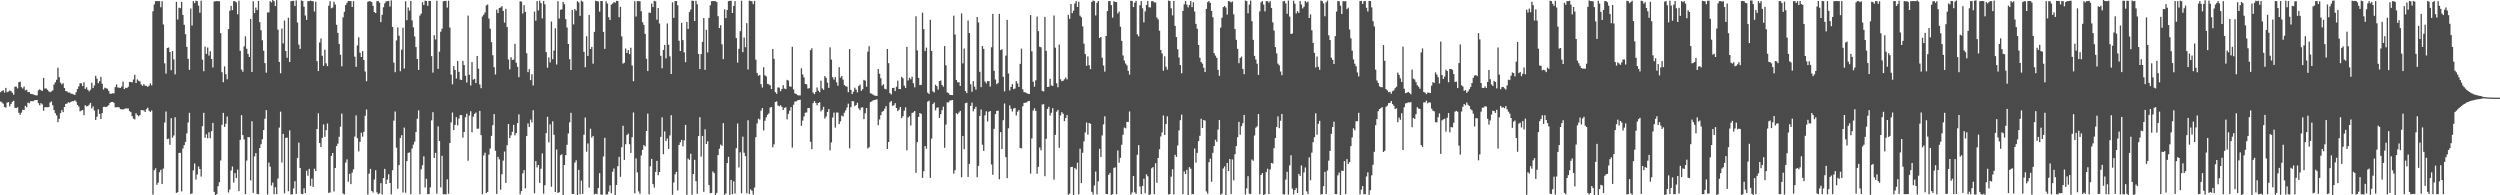 <?xml version="1.0" encoding="UTF-8"?>
<svg xmlns="http://www.w3.org/2000/svg" width="1920" height="150">
  <path d="M0 70.885h1v7.092H0zM1 69.837h1v8.831H1zM2 69.303h1v10.379H2zM3 71.121h1v11.053H3zM4 67.489h1v15.172H4zM5 70.815h1v8.045H5zM6 70.293h1v8.090H6zM7 69.499h1v12.233H7zM8 69.983h1v9.845H8zM9 71.220h1v6.971H9zM10 72.768h1v4.609H10zM11 66.551h1v16.243H11zM12 66.508h1v16.464H12zM13 67.908h1v14.457H13zM14 63.139h1v23.534H14zM15 62.688h1v25.547H15zM16 66.967h1v19.510H16zM17 67.964h1v16.302H17zM18 66.453h1v18.063H18zM19 69.367h1v11.931H19zM20 68.889h1v13.512H20zM21 70.803h1v7.992H21zM22 70.673h1v8.624H22zM23 72.019h1v5.763H23zM24 72.243h1v5.452H24zM25 72.425h1v5.333H25zM26 72.952h1v4.051H26zM27 73.221h1v3.641H27zM28 73.263h1v3.483H28zM29 69.354h1v9.851H29zM30 68.598h1v12.222H30zM31 69.301h1v9.921H31zM32 69.824h1v10.358H32zM33 59.816h1v25.236H33zM34 68.050h1v14.261H34zM35 67.906h1v14.370H35zM36 68.931h1v13.455H36zM37 70.133h1v12.040H37zM38 70.792h1v7.900H38zM39 70.258h1v7.659H39zM40 69.368h1v11.478H40zM41 64.932h1v19.620H41zM42 63.236h1v23.681H42zM43 61.267h1v27.369H43zM44 51.971h1v41.867H44zM45 59.299h1v32.005H45zM46 63.453h1v23.410H46zM47 64.804h1v19.717H47zM48 63.908h1v22.220H48zM49 67.636h1v14.536H49zM50 69.944h1v9.909H50zM51 70.181h1v9.282H51zM52 71.062h1v7.476H52zM53 71.023h1v7.877H53zM54 71.877h1v6.394H54zM55 72.045h1v5.698H55zM56 72.562h1v5.160H56zM57 72.924h1v4.083H57zM58 70.809h1v7.238H58zM59 68.364h1v12.217H59zM60 66.346h1v15.475H60zM61 63.891h1v21.609H61zM62 64.067h1v20.893H62zM63 66.149h1v18.342H63zM64 63.239h1v25.198H64zM65 68.232h1v12.623H65zM66 67.071h1v14.579H66zM67 68.943h1v12.576H67zM68 70.215h1v10.221H68zM69 68.919h1v10.071H69zM70 63.558h1v19.671H70zM71 67.650h1v14.001H71zM72 65.629h1v19.271H72zM73 58.151h1v33.943H73zM74 60.427h1v29.242H74zM75 63.875h1v20.131H75zM76 62.288h1v25.168H76zM77 59.008h1v32.386H77zM78 64.307h1v22.556H78zM79 68.744h1v13.371H79zM80 67.330h1v14.712H80zM81 67.778h1v14.377H81zM82 68.172h1v13.485H82zM83 69.799h1v10.972H83zM84 71.996h1v7.059H84zM85 71.967h1v6.371H85zM86 71.631h1v6.644H86zM87 71.753h1v7.195H87zM88 66.917h1v15.537H88zM89 64.829h1v17.552H89zM90 67.137h1v15.093H90zM91 67.368h1v15.118H91zM92 67.526h1v16.283H92zM93 66.381h1v17.539H93zM94 62.722h1v21.451H94zM95 68.384h1v15.219H95zM96 67.365h1v15.866H96zM97 67.617h1v15.752H97zM98 66.601h1v16.722H98zM99 62.890h1v22.438H99zM100 62.989h1v23.121H100zM101 63.287h1v25.862H101zM102 61.061h1v30.052H102zM103 57.436h1v34.303H103zM104 63.751h1v23.251H104zM105 60.985h1v27.420H105zM106 62.011h1v27.302H106zM107 62.589h1v25.774H107zM108 64.875h1v19.609H108zM109 65.914h1v18.727H109zM110 64.567h1v20.286H110zM111 65.777h1v20.248H111zM112 65.949h1v17.855H112zM113 66.718h1v15.989H113zM114 65.776h1v19.296H114zM115 64.029h1v21.952H115zM116 65.569h1v19.258H116zM117 8.663h1v140.863H117zM118 3.374h1v127.347H118zM119 0.864h1v128.392H119zM120 0.859h1v141.064H120zM121 0.853h1v139.416H121zM122 0.823h1v131.418H122zM123 5.577h1v124.816H123zM124 0.921h1v140.463H124zM125 18.795h1v110.629H125zM126 48.644h1v45.487H126zM127 56.544h1v29.137H127zM128 36.826h1v70.041H128zM129 36.515h1v69.991H129zM130 39.961h1v71.257H130zM131 53.908h1v36.854H131zM132 39.222h1v66.558H132zM133 45.612h1v58.435H133zM134 57.099h1v32.980H134zM135 1.425h1v146.757H135zM136 15.018h1v132.576H136zM137 5.926h1v111.532H137zM138 6.310h1v111.059H138zM139 1.428h1v145.573H139zM140 11.477h1v102.583H140zM141 19.068h1v92.377H141zM142 26.242h1v82.717H142zM143 35.995h1v66.468H143zM144 45.205h1v48.843H144zM145 53.639h1v32.974H145zM146 6.539h1v142.446H146zM147 19.602h1v128.927H147zM148 0.856h1v130.003H148zM149 2.386h1v123.183H149zM150 0.584h1v137.289H150zM151 0.912h1v133.065H151zM152 4.332h1v123.504H152zM153 9.789h1v119.995H153zM154 0.524h1v135.093H154zM155 45.846h1v51.076H155zM156 54.739h1v31.904H156zM157 35.845h1v69.966H157zM158 41.361h1v61.794H158zM159 36.525h1v69.737H159zM160 42.709h1v58.866H160zM161 39.355h1v66.839H161zM162 45.309h1v55.437H162zM163 51.833h1v42.515H163zM164 1.100h1v146.266H164zM165 0.950h1v148.918H165zM166 0.765h1v148.302H166zM167 0.900h1v142.087H167zM168 0.965h1v138.910H168zM169 25.520h1v97.706H169zM170 55.440h1v40.402H170zM171 63.141h1v23.550H171zM172 51.005h1v46.467H172zM173 56.982h1v38.025H173zM174 60.869h1v28.555H174zM175 22.331h1v125.543H175zM176 8.267h1v137.291H176zM177 4.497h1v126.461H177zM178 7.757h1v120.155H178zM179 0.836h1v139.426H179zM180 0.961h1v132.055H180zM181 1.865h1v134.876H181zM182 10.998h1v119.247H182zM183 0.541h1v146.237H183zM184 39.086h1v68.306H184zM185 53.398h1v35.032H185zM186 55.081h1v48.722H186zM187 35.657h1v71.432H187zM188 27.915h1v121.183H188zM189 37.407h1v85.958H189zM190 41.376h1v63.947H190zM191 43.724h1v61.714H191zM192 14.562h1v123.962H192zM193 55.297h1v37.835H193zM194 0.905h1v147.194H194zM195 10.054h1v110.053H195zM196 5.809h1v111.752H196zM197 7.731h1v141.218H197zM198 0.707h1v148.432H198zM199 17.070h1v96.636H199zM200 23.231h1v87.544H200zM201 30.916h1v76.041H201zM202 38.965h1v60.903H202zM203 48.484h1v42.702H203zM204 55.805h1v28.773H204zM205 9.563h1v139.818H205zM206 9.472h1v115.394H206zM207 0.860h1v127.136H207zM208 1.818h1v140.672H208zM209 -0.088h1v140.336H209zM210 0.936h1v148.210H210zM211 4.643h1v139.168H211zM212 0.045h1v149.041H212zM213 22.783h1v114.317H213zM214 47.577h1v50.410H214zM215 56.261h1v29.482H215zM216 21.897h1v102.881H216zM217 33.340h1v69.482H217zM218 15.792h1v132.685H218zM219 39.182h1v66.725H219zM220 44.339h1v61.326H220zM221 13.638h1v133.219H221zM222 47.598h1v52.567H222zM223 0.914h1v148.482H223zM224 0.725h1v148.454H224zM225 0.615h1v144.073H225zM226 4.669h1v134.472H226zM227 0.297h1v148.574H227zM228 17.331h1v103.952H228zM229 34.276h1v75.242H229zM230 37.522h1v91.482H230zM231 0.376h1v148.470H231zM232 0.716h1v148.430H232zM233 5.161h1v139.500H233zM234 11.935h1v136.316H234zM235 15.255h1v115.845H235zM236 0.860h1v134.117H236zM237 0.862h1v128.809H237zM238 0.416h1v142.343H238zM239 0.855h1v136.303H239zM240 0.928h1v142.657H240zM241 8.807h1v120.797H241zM242 1.297h1v130.038H242zM243 46.974h1v52.081H243zM244 54.591h1v32.444H244zM245 32.638h1v77.249H245zM246 29.616h1v83.320H246zM247 42.783h1v63.083H247zM248 50.541h1v45.004H248zM249 38.230h1v66.846H249zM250 48.618h1v51.389H250zM251 50.768h1v44.082H251zM252 4.380h1v143.738H252zM253 0.904h1v146.889H253zM254 6.336h1v113.430H254zM255 5.797h1v111.701H255zM256 1.388h1v145.641H256zM257 3.461h1v125.571H257zM258 19.061h1v93.185H258zM259 25.255h1v85.089H259zM260 33.735h1v71.351H260zM261 42.025h1v55.249H261zM262 50.960h1v36.305H262zM263 13.320h1v135.369H263zM264 9.045h1v140.179H264zM265 3.896h1v120.975H265zM266 2.185h1v120.236H266zM267 0.762h1v138.830H267zM268 0.827h1v132.683H268zM269 0.875h1v140.542H269zM270 5.323h1v127.238H270zM271 0.867h1v129.246H271zM272 43.512h1v61.355H272zM273 51.377h1v37.229H273zM274 34.917h1v71.174H274zM275 28.624h1v87.636H275zM276 40.454h1v68.467H276zM277 43.780h1v58.180H277zM278 39.201h1v65.745H278zM279 46.070h1v55.193H279zM280 54.918h1v33.975H280zM281 62.339h1v21.773H281zM282 1.379h1v148.084H282zM283 0.871h1v132.502H283zM284 0.969h1v128.700H284zM285 1.576h1v145.060H285zM286 4.524h1v143.394H286zM287 9.268h1v128.616H287zM288 10.010h1v120.683H288zM289 0.992h1v146.742H289zM290 0.759h1v148.377H290zM291 2.052h1v146.445H291zM292 17.014h1v123.632H292zM293 11.387h1v138.088H293zM294 5.573h1v131.188H294zM295 2.581h1v127.089H295zM296 1.119h1v140.197H296zM297 0.859h1v137.071H297zM298 0.648h1v133.201H298zM299 5.011h1v135.530H299zM300 0.237h1v149.049H300zM301 20.701h1v110.002H301zM302 48.080h1v44.612H302zM303 55.432h1v30.221H303zM304 31.041h1v82.408H304zM305 21.081h1v123.868H305zM306 27.449h1v99.362H306zM307 54.695h1v51.163H307zM308 38.135h1v65.701H308zM309 21.235h1v126.594H309zM310 52.612h1v45.402H310zM311 0.906h1v147.137H311zM312 15.511h1v108.220H312zM313 5.740h1v111.737H313zM314 8.124h1v108.893H314zM315 0.714h1v148.422H315zM316 15.683h1v98.374H316zM317 21.013h1v90.026H317zM318 28.005h1v80.779H318zM319 36.173h1v65.147H319zM320 45.331h1v45.856H320zM321 53.717h1v31.043H321zM322 12.004h1v137.140H322zM323 10.431h1v119.618H323zM324 1.741h1v125.110H324zM325 3.854h1v116.221H325zM326 0.512h1v143.526H326zM327 0.790h1v136.520H327zM328 4.431h1v144.708H328zM329 0.642h1v148.403H329zM330 0.757h1v143.179H330zM331 43.117h1v49.318H331zM332 55.752h1v30.432H332zM333 27.044h1v94.256H333zM334 30.303h1v87.113H334zM335 0.562h1v148.249H335zM336 52.889h1v44.176H336zM337 39.682h1v68.555H337zM338 24.388h1v119.546H338zM339 22.024h1v97.643H339zM340 0.908h1v148.315H340zM341 0.703h1v148.499H341zM342 0.671h1v148.585H342zM343 5.836h1v131.874H343zM344 0.578h1v148.197H344zM345 21.161h1v88.701H345zM346 57.343h1v36.598H346zM347 64.768h1v21.670H347zM348 50.724h1v49.147H348zM349 53.724h1v42.236H349zM350 60.390h1v29.614H350zM351 46.844h1v49.453H351zM352 55.200h1v35.910H352zM353 61.126h1v27.249H353zM354 61.443h1v26.980H354zM355 46.757h1v58.960H355zM356 49.977h1v51.400H356zM357 58.178h1v31.941H357zM358 63.378h1v23.894H358zM359 11.972h1v111.446H359zM360 57.453h1v31.278H360zM361 65.692h1v19.758H361zM362 47.671h1v53.963H362zM363 61.201h1v28.345H363zM364 60.586h1v26.878H364zM365 63.784h1v22.657H365zM366 42.934h1v55.993H366zM367 52.714h1v46.118H367zM368 64.871h1v20.327H368zM369 67.725h1v36.075H369zM370 12.712h1v136.422H370zM371 11.310h1v108.078H371zM372 9.498h1v107.743H372zM373 4.071h1v144.133H373zM374 3.493h1v143.895H374zM375 14.232h1v104.520H375zM376 22.005h1v92.025H376zM377 32.404h1v71.920H377zM378 42.422h1v53.713H378zM379 51.631h1v35.970H379zM380 57.170h1v58.588H380zM381 7.363h1v141.566H381zM382 10.060h1v110.405H382zM383 6.094h1v116.340H383zM384 5.760h1v139.893H384zM385 4.698h1v129.071H385zM386 8.414h1v114.922H386zM387 17.337h1v99.067H387zM388 6.737h1v133.724H388zM389 20.797h1v90.704H389zM390 45.693h1v49.593H390zM391 53.266h1v52.777H391zM392 43.989h1v59.932H392zM393 46.051h1v55.132H393zM394 45.798h1v50.082H394zM395 33.639h1v70.313H395zM396 48.170h1v54.042H396zM397 51.361h1v43.225H397zM398 59.283h1v28.556H398zM399 0.957h1v148.311H399zM400 1.218h1v145.533H400zM401 10.418h1v122.727H401zM402 3.934h1v126.747H402zM403 9.124h1v135.497H403zM404 40.901h1v63.618H404zM405 55.387h1v39.395H405zM406 53.071h1v44.431H406zM407 61.535h1v30.308H407zM408 56.988h1v37.081H408zM409 65.625h1v19.029H409zM410 8.857h1v139.627H410zM411 15.891h1v107.858H411zM412 0.881h1v127.665H412zM413 7.994h1v118.712H413zM414 0.492h1v139.930H414zM415 2.422h1v127.148H415zM416 14.125h1v103.704H416zM417 0.751h1v147.993H417zM418 3.326h1v138.947H418zM419 40.031h1v62.212H419zM420 52.017h1v37.675H420zM421 44.047h1v65.273H421zM422 47.901h1v47.567H422zM423 16.513h1v126.880H423zM424 45.467h1v47.718H424zM425 38.821h1v64.686H425zM426 21.725h1v125.799H426zM427 49.554h1v65.301H427zM428 0.905h1v147.255H428zM429 14.183h1v133.417H429zM430 7.518h1v111.672H430zM431 7.172h1v111.333H431zM432 1.436h1v148.866H432zM433 3.241h1v123.499H433zM434 14.675h1v104.446H434zM435 21.069h1v90.124H435zM436 33.785h1v68.709H436zM437 45.453h1v48.493H437zM438 53.753h1v32.871H438zM439 7.639h1v141.361H439zM440 18.761h1v130.166H440zM441 6.925h1v118.012H441zM442 8.190h1v114.957H442zM443 0.943h1v149.340H443zM444 1.894h1v128.577H444zM445 12.171h1v136.969H445zM446 0.468h1v138.258H446zM447 1.249h1v147.616H447zM448 39.792h1v63.631H448zM449 51.639h1v38.606H449zM450 27.836h1v88.623H450zM451 42.955h1v67.211H451zM452 11.473h1v132.631H452zM453 37.650h1v61.217H453zM454 36.017h1v69.718H454zM455 48.900h1v55.500H455zM456 24.449h1v124.827H456zM457 0.584h1v148.103H457zM458 0.866h1v148.320H458zM459 1.189h1v143.286H459zM460 8.925h1v124.041H460zM461 0.771h1v148.668H461zM462 0.890h1v148.608H462zM463 24.477h1v95.695H463zM464 37.548h1v68.275H464zM465 1.009h1v148.419H465zM466 2.731h1v146.554H466zM467 13.264h1v133.922H467zM468 15.417h1v126.987H468zM469 3.536h1v144.832H469zM470 2.737h1v129.147H470zM471 1.596h1v127.763H471zM472 2.123h1v148.961H472zM473 0.628h1v141.425H473zM474 0.842h1v126.794H474zM475 13.231h1v107.267H475zM476 5.212h1v130.570H476zM477 27.953h1v85.165H477zM478 48.858h1v47.728H478zM479 48.194h1v74.636H479zM480 37.210h1v73.565H480zM481 40.698h1v63.019H481zM482 38.444h1v64.170H482zM483 41.581h1v69.142H483zM484 36.644h1v80.833H484zM485 50.299h1v55.035H485zM486 62.365h1v24.019H486zM487 0.906h1v147.506H487zM488 12.707h1v108.944H488zM489 0.815h1v131.596H489zM490 0.900h1v146.102H490zM491 0.966h1v147.904H491zM492 8.664h1v110.716H492zM493 17.025h1v98.144H493zM494 19.122h1v92.329H494zM495 25.991h1v86.461H495zM496 45.130h1v55.462H496zM497 54.569h1v32.686H497zM498 9.611h1v139.656H498zM499 9.932h1v117.755H499zM500 2.750h1v119.280H500zM501 5.435h1v135.998H501zM502 0.604h1v143.455H502zM503 0.966h1v131.041H503zM504 15.106h1v108.450H504zM505 6.150h1v128.470H505zM506 18.008h1v114.084H506zM507 42.852h1v62.243H507zM508 52.422h1v37.747H508zM509 38.346h1v80.097H509zM510 34.515h1v66.379H510zM511 44.866h1v63.480H511zM512 18.037h1v88.294H512zM513 34.321h1v80.065H513zM514 43.279h1v60.689H514zM515 56.851h1v31.604H515zM516 1.740h1v147.836H516zM517 13.659h1v126.508H517zM518 0.869h1v133.031H518zM519 0.755h1v131.254H519zM520 4.068h1v142.199H520zM521 31.270h1v80.087H521zM522 39.145h1v70.105H522zM523 17.493h1v89.900H523zM524 30.817h1v81.555H524zM525 40.230h1v67.590H525zM526 47.771h1v48.189H526zM527 16.844h1v132.810H527zM528 22.234h1v99.516H528zM529 9.328h1v113.466H529zM530 7.337h1v110.731H530zM531 0.455h1v149.103H531zM532 0.717h1v132.903H532zM533 16.067h1v106.708H533zM534 0.613h1v138.537H534zM535 3.262h1v145.544H535zM536 41.398h1v63.127H536zM537 53.025h1v36.971H537zM538 41.572h1v78.689H538zM539 32.138h1v72.234H539zM540 13.838h1v133.451H540zM541 53.652h1v45.658H541zM542 22.898h1v87.670H542zM543 40.309h1v68.165H543zM544 13.687h1v128.412H544zM545 4.033h1v144.399H545zM546 0.905h1v147.285H546zM547 0.876h1v130.802H547zM548 0.787h1v132.193H548zM549 0.912h1v149.463H549zM550 1.586h1v146.525H550zM551 12.435h1v106.637H551zM552 21.534h1v92.712H552zM553 19.365h1v91.687H553zM554 33.972h1v77.990H554zM555 45.438h1v49.150H555zM556 7.111h1v142.528H556zM557 13.908h1v134.687H557zM558 7.612h1v117.630H558zM559 0.872h1v119.614H559zM560 0.663h1v149.673H560zM561 0.562h1v137.677H561zM562 9.959h1v139.198H562zM563 4.578h1v134.743H563zM564 0.812h1v147.834H564zM565 29.289h1v84.531H565zM566 48.082h1v46.781H566zM567 37.470h1v91.162H567zM568 23.945h1v92.985H568zM569 0.582h1v147.872H569zM570 40.044h1v64.930H570zM571 28.787h1v88.535H571zM572 36.228h1v83.660H572zM573 17.814h1v130.590H573zM574 53.353h1v39.031H574zM575 0.492h1v148.495H575zM576 0.669h1v144.768H576zM577 1.020h1v145.535H577zM578 3.245h1v146.221H578zM579 0.669h1v143.372H579zM580 45.827h1v59.540H580zM581 56.102h1v38.713H581zM582 58.170h1v32.964H582zM583 57.577h1v34.226H583zM584 64.643h1v20.333H584zM585 67.205h1v15.805H585zM586 51.635h1v48.517H586zM587 57.800h1v34.898H587zM588 58.667h1v31.467H588zM589 64.395h1v23.766H589zM590 64.764h1v22.327H590zM591 65.531h1v17.044H591zM592 68.383h1v13.795H592zM593 37.570h1v75.537H593zM594 45.176h1v65.652H594zM595 70.805h1v7.488H595zM596 71.998h1v5.863H596zM597 67.113h1v13.937H597zM598 67.275h1v14.393H598zM599 70.030h1v10.755H599zM600 68.278h1v13.799H600zM601 65.379h1v19.081H601zM602 67.998h1v14.849H602zM603 68.388h1v14.002H603zM604 61.341h1v30.330H604zM605 61.894h1v25.567H605zM606 66.353h1v18.648H606zM607 66.621h1v15.635H607zM608 35.961h1v77.406H608zM609 68.695h1v11.765H609zM610 71.735h1v6.288H610zM611 72.124h1v5.770H611zM612 73.062h1v4.033H612zM613 73.318h1v3.423H613zM614 73.278h1v3.301H614zM615 52.444h1v44.245H615zM616 57.213h1v35.413H616zM617 59.424h1v30.000H617zM618 64.474h1v22.094H618zM619 64.752h1v21.639H619zM620 67.992h1v15.124H620zM621 67.748h1v15.151H621zM622 38.560h1v70.289H622zM623 37.074h1v77.461H623zM624 71.135h1v8.082H624zM625 72.306h1v5.262H625zM626 70.626h1v8.438H626zM627 67.198h1v13.678H627zM628 69.651h1v9.446H628zM629 70.828h1v7.722H629zM630 61.965h1v23.608H630zM631 67.898h1v16.404H631zM632 69.031h1v13.013H632zM633 58.407h1v32.654H633zM634 59.755h1v29.765H634zM635 63.494h1v22.508H635zM636 67.462h1v16.285H636zM637 36.327h1v79.167H637zM638 45.756h1v63.611H638zM639 59.266h1v31.072H639zM640 61.109h1v25.357H640zM641 59.198h1v38.820H641zM642 63.224h1v23.182H642zM643 65.846h1v20.571H643zM644 51.599h1v43.750H644zM645 59.601h1v33.569H645zM646 58.345h1v30.430H646zM647 61.115h1v28.331H647zM648 65.339h1v21.257H648zM649 66.210h1v18.620H649zM650 66.578h1v16.008H650zM651 70.834h1v8.779H651zM652 37.680h1v76.258H652zM653 69.040h1v13.292H653zM654 72.231h1v5.312H654zM655 70.437h1v7.457H655zM656 67.334h1v14.247H656zM657 68.822h1v11.808H657zM658 70.987h1v7.944H658zM659 66.107h1v17.143H659zM660 64.944h1v19.704H660zM661 69.784h1v12.789H661zM662 68.569h1v13.926H662zM663 61.359h1v30.186H663zM664 61.955h1v25.032H664zM665 66.554h1v16.387H665zM666 39.697h1v74.324H666zM667 35.478h1v77.632H667zM668 71.645h1v6.737H668zM669 72.006h1v5.941H669zM670 72.726h1v4.361H670zM671 73.313h1v3.551H671zM672 73.557h1v2.978H672zM673 73.641h1v2.666H673zM674 53.067h1v43.069H674zM675 56.650h1v35.089H675zM676 60.125h1v28.345H676zM677 65.723h1v20.111H677zM678 64.682h1v20.601H678zM679 68.165h1v15.358H679zM680 68.592h1v12.942H680zM681 37.638h1v76.802H681zM682 48.521h1v60.468H682zM683 71.534h1v7.053H683zM684 72.537h1v4.976H684zM685 67.600h1v13.648H685zM686 67.418h1v13.404H686zM687 69.933h1v9.269H687zM688 66.611h1v16.338H688zM689 61.898h1v23.475H689zM690 68.369h1v15.831H690zM691 68.474h1v13.727H691zM692 59.028h1v31.711H692zM693 60.089h1v29.210H693zM694 65.831h1v19.167H694zM695 67.532h1v14.903H695zM696 35.978h1v79.401H696zM697 61.784h1v28.439H697zM698 59.716h1v29.526H698zM699 60.884h1v35.534H699zM700 58.875h1v27.878H700zM701 63.934h1v22.400H701zM702 67.082h1v18.142H702zM703 12.490h1v120.260H703zM704 38.724h1v70.412H704zM705 59.908h1v29.893H705zM706 65.407h1v21.375H706zM707 65.117h1v22.355H707zM708 9.697h1v126.924H708zM709 22.365h1v109.096H709zM710 39.208h1v72.906H710zM711 36.537h1v77.644H711zM712 71.137h1v6.926H712zM713 72.146h1v5.222H713zM714 15.227h1v121.396H714zM715 39.094h1v67.367H715zM716 70.175h1v9.701H716zM717 71.021h1v7.675H717zM718 65.057h1v19.688H718zM719 66.153h1v16.620H719zM720 68.825h1v13.631H720zM721 62.284h1v28.343H721zM722 61.749h1v26.020H722zM723 65.254h1v19.377H723zM724 66.585h1v15.340H724zM725 35.378h1v78.119H725zM726 50.173h1v45.514H726zM727 70.927h1v7.643H727zM728 71.525h1v7.192H728zM729 72.810h1v4.500H729zM730 72.940h1v4.127H730zM731 73.057h1v3.768H731zM732 12.036h1v121.310H732zM733 26.542h1v104.160H733zM734 61.374h1v25.523H734zM735 63.198h1v24.501H735zM736 63.250h1v23.121H736zM737 65.994h1v19.157H737zM738 10.301h1v125.855H738zM739 48.708h1v55.669H739zM740 37.300h1v77.272H740zM741 69.882h1v9.377H741zM742 71.479h1v7.382H742zM743 15.761h1v120.136H743zM744 25.386h1v100.486H744zM745 64.710h1v16.671H745zM746 70.466h1v8.310H746zM747 62.296h1v23.214H747zM748 66.525h1v17.161H748zM749 68.879h1v13.080H749zM750 13.075h1v123.062H750zM751 17.242h1v110.168H751zM752 55.129h1v33.846H752zM753 66.956h1v17.121H753zM754 35.335h1v75.817H754zM755 37.511h1v78.397H755zM756 62.576h1v25.980H756zM757 63.984h1v21.544H757zM758 62.287h1v31.011H758zM759 62.286h1v23.594H759zM760 66.508h1v18.753H760zM761 36.281h1v90.013H761zM762 10.633h1v123.594H762zM763 54.393h1v44.505H763zM764 61.008h1v26.622H764zM765 64.647h1v20.543H765zM766 63.684h1v21.281H766zM767 10.637h1v127.045H767zM768 38.503h1v62.958H768zM769 37.813h1v76.668H769zM770 59.059h1v33.238H770zM771 70.164h1v9.275H771zM772 42.715h1v77.974H772zM773 15.238h1v121.575H773zM774 56.438h1v42.079H774zM775 69.461h1v11.462H775zM776 66.769h1v16.787H776zM777 64.625h1v21.007H777zM778 68.449h1v14.879H778zM779 67.986h1v14.926H779zM780 62.335h1v26.337H780zM781 64.045h1v21.746H781zM782 66.785h1v17.786H782zM783 49.068h1v64.559H783zM784 37.318h1v76.655H784zM785 68.622h1v13.031H785zM786 70.811h1v8.240H786zM787 70.958h1v7.898H787zM788 71.485h1v7.184H788zM789 72.024h1v5.695H789zM790 72.215h1v5.324H790zM791 11.578h1v121.765H791zM792 39.452h1v66.876H792zM793 62.784h1v22.103H793zM794 66.563h1v16.553H794zM795 61.661h1v23.532H795zM796 12.673h1v120.747H796zM797 23.908h1v104.252H797zM798 35.889h1v77.345H798zM799 36.332h1v79.104H799zM800 69.783h1v10.477H800zM801 70.251h1v9.705H801zM802 12.999h1v122.317H802zM803 39.088h1v67.521H803zM804 66.805h1v16.813H804zM805 66.639h1v15.390H805zM806 60.515h1v28.247H806zM807 65.609h1v21.024H807zM808 66.042h1v17.061H808zM809 11.920h1v126.064H809zM810 36.621h1v66.943H810zM811 63.933h1v21.835H811zM812 67.010h1v17.364H812zM813 34.212h1v79.292H813zM814 60.854h1v27.799H814zM815 62.338h1v23.771H815zM816 62.023h1v25.356H816zM817 60.866h1v32.179H817zM818 59.531h1v31.081H818zM819 61.028h1v27.321H819zM820 11.435h1v138.120H820zM821 14.498h1v134.242H821zM822 3.049h1v125.271H822zM823 10.125h1v117.968H823zM824 8.211h1v141.659H824zM825 2.662h1v126.323H825zM826 0.854h1v129.249H826zM827 5.398h1v119.599H827zM828 1.388h1v147.792H828zM829 12.037h1v102.155H829zM830 13.283h1v127.360H830zM831 20.231h1v97.074H831zM832 33.532h1v75.042H832zM833 41.507h1v60.218H833zM834 50.558h1v43.476H834zM835 43.380h1v60.065H835zM836 50.058h1v44.395H836zM837 53.100h1v41.999H837zM838 1.465h1v145.894H838zM839 0.388h1v148.982H839zM840 0.864h1v141.567H840zM841 11.884h1v119.874H841zM842 2.141h1v147.137H842zM843 0.769h1v138.480H843zM844 29.195h1v85.076H844zM845 28.435h1v92.092H845zM846 44.352h1v59.622H846zM847 50.335h1v45.182H847zM848 54.986h1v34.363H848zM849 27.637h1v121.352H849zM850 8.518h1v140.586H850zM851 0.864h1v133.429H851zM852 0.833h1v131.951H852zM853 3.926h1v145.970H853zM854 13.564h1v135.581H854zM855 0.849h1v128.122H855zM856 1.560h1v126.926H856zM857 1.608h1v147.571H857zM858 10.346h1v105.194H858zM859 8.860h1v116.100H859zM860 20.528h1v100.661H860zM861 31.363h1v79.780H861zM862 42.613h1v60.936H862zM863 46.489h1v51.492H863zM864 48.772h1v49.727H864zM865 50.249h1v43.402H865zM866 54.452h1v39.154H866zM867 57.300h1v28.323H867zM868 0.541h1v148.891H868zM869 0.809h1v146.992H869zM870 5.404h1v129.786H870zM871 2.087h1v145.644H871zM872 0.690h1v148.179H872zM873 26.377h1v92.520H873zM874 27.912h1v83.555H874zM875 4.047h1v139.192H875zM876 0.858h1v148.280H876zM877 6.364h1v136.545H877zM878 17.166h1v120.119H878zM879 8.773h1v139.642H879zM880 3.823h1v130.055H880zM881 0.875h1v134.475H881zM882 5.595h1v144.258H882zM883 5.718h1v143.402H883zM884 0.877h1v128.385H884zM885 0.866h1v127.502H885zM886 1.866h1v147.250H886zM887 1.914h1v123.490H887zM888 13.438h1v126.938H888zM889 14.922h1v106.417H889zM890 23.603h1v90.959H890zM891 38.400h1v66.382H891zM892 41.047h1v60.642H892zM893 54.299h1v34.378H893zM894 43.286h1v60.325H894zM895 51.271h1v43.999H895zM896 53.451h1v35.875H896zM897 0.393h1v148.976H897zM898 0.817h1v148.300H898zM899 6.357h1v129.320H899zM900 11.809h1v118.198H900zM901 0.778h1v148.499H901zM902 19.866h1v99.007H902zM903 28.444h1v92.099H903zM904 37.835h1v73.899H904zM905 44.150h1v55.991H905zM906 49.954h1v42.345H906zM907 56.257h1v31.732H907zM908 8.395h1v140.708H908zM909 3.339h1v128.305H909zM910 0.838h1v132.830H910zM911 3.599h1v126.790H911zM912 5.668h1v144.246H912zM913 3.806h1v124.543H913zM914 0.869h1v128.699H914zM915 5.477h1v143.666H915zM916 1.745h1v147.281H916zM917 8.835h1v105.216H917zM918 18.344h1v106.543H918zM919 22.060h1v95.356H919zM920 34.494h1v73.883H920zM921 44.355h1v59.933H921zM922 47.681h1v43.545H922zM923 48.877h1v49.415H923zM924 52.017h1v40.122H924zM925 55.341h1v37.291H925zM926 6.813h1v140.189H926zM927 1.690h1v147.044H927zM928 0.873h1v123.711H928zM929 2.189h1v119.660H929zM930 8.415h1v131.152H930zM931 13.257h1v104.080H931zM932 40.843h1v71.300H932zM933 42.702h1v64.608H933zM934 44.458h1v64.433H934zM935 53.704h1v45.802H935zM936 58.226h1v33.967H936zM937 21.222h1v128.319H937zM938 13.617h1v135.069H938zM939 5.498h1v123.898H939zM940 4.594h1v123.243H940zM941 5.797h1v144.032H941zM942 11.224h1v113.985H942zM943 0.864h1v130.496H943zM944 1.092h1v121.089H944zM945 1.864h1v147.200H945zM946 1.149h1v121.332H946zM947 11.011h1v127.470H947zM948 22.308h1v96.099H948zM949 30.566h1v81.604H949zM950 37.471h1v67.912H950zM951 48.550h1v45.050H951zM952 44.471h1v58.998H952zM953 43.439h1v53.425H953zM954 52.926h1v41.701H954zM955 56.987h1v31.294H955zM956 0.402h1v148.972H956zM957 0.864h1v143.839H957zM958 10.212h1v125.094H958zM959 3.515h1v145.228H959zM960 0.462h1v148.601H960zM961 16.305h1v106.218H961zM962 30.628h1v92.817H962zM963 42.884h1v61.206H963zM964 45.744h1v52.322H964zM965 48.958h1v48.133H965zM966 57.549h1v30.033H966zM967 8.740h1v140.367H967zM968 1.815h1v132.502H968zM969 0.837h1v132.059H969zM970 3.464h1v146.402H970zM971 8.778h1v140.351H971zM972 0.872h1v131.312H972zM973 0.861h1v128.751H973zM974 1.978h1v147.088H974zM975 0.845h1v129.341H975zM976 6.117h1v118.995H976zM977 17.157h1v108.430H977zM978 23.456h1v90.361H978zM979 36.132h1v69.788H979zM980 41.006h1v56.573H980zM981 48.911h1v40.501H981zM982 50.194h1v48.218H982zM983 54.938h1v37.791H983zM984 57.806h1v29.678H984zM985 1.003h1v148.128H985zM986 0.687h1v148.754H986zM987 2.623h1v135.319H987zM988 10.544h1v121.392H988zM989 0.429h1v149.030H989zM990 12.732h1v114.227H990zM991 26.040h1v93.183H991zM992 25.766h1v119.080H992zM993 0.575h1v148.678H993zM994 2.884h1v143.018H994zM995 10.340h1v133.982H995zM996 8.543h1v139.659H996zM997 9.878h1v123.627H997zM998 0.810h1v134.249H998zM999 3.507h1v123.558H999zM1000 6.437h1v143.399H1000zM1001 5.098h1v127.326H1001zM1002 0.840h1v127.752H1002zM1003 1.962h1v144.972H1003zM1004 1.210h1v147.852H1004zM1005 13.801h1v107.075H1005zM1006 11.030h1v127.464H1006zM1007 23.230h1v93.964H1007zM1008 32.995h1v76.212H1008zM1009 40.647h1v64.752H1009zM1010 51.818h1v35.217H1010zM1011 43.442h1v60.032H1011zM1012 51.330h1v43.762H1012zM1013 53.611h1v39.194H1013zM1014 0.401h1v148.972H1014zM1015 0.868h1v148.225H1015zM1016 2.627h1v140.362H1016zM1017 12.497h1v119.509H1017zM1018 1.749h1v147.317H1018zM1019 0.464h1v130.531H1019zM1020 27.113h1v96.294H1020zM1021 30.698h1v85.219H1021zM1022 44.289h1v58.474H1022zM1023 45.987h1v51.625H1023zM1024 49.163h1v44.272H1024zM1025 27.733h1v121.309H1025zM1026 8.873h1v140.233H1026zM1027 0.824h1v133.842H1027zM1028 0.916h1v131.642H1028zM1029 4.346h1v145.515H1029zM1030 10.745h1v120.374H1030zM1031 0.860h1v130.382H1031zM1032 1.011h1v122.741H1032zM1033 0.859h1v148.166H1033zM1034 7.066h1v115.164H1034zM1035 5.928h1v119.988H1035zM1036 22.696h1v101.762H1036zM1037 29.422h1v82.817H1037zM1038 38.915h1v66.621H1038zM1039 45.605h1v52.945H1039zM1040 48.926h1v51.181H1040zM1041 50.878h1v42.280H1041zM1042 55.648h1v37.361H1042zM1043 58.671h1v27.972H1043zM1044 0.811h1v148.496H1044zM1045 0.652h1v144.955H1045zM1046 3.005h1v139.879H1046zM1047 0.982h1v148.179H1047zM1048 0.705h1v148.421H1048zM1049 5.983h1v129.528H1049zM1050 8.830h1v123.500H1050zM1051 0.733h1v148.880H1051zM1052 0.778h1v145.291H1052zM1053 5.703h1v128.975H1053zM1054 16.256h1v110.298H1054zM1055 20.254h1v96.314H1055zM1056 53.481h1v42.691H1056zM1057 61.803h1v29.696H1057zM1058 63.669h1v21.742H1058zM1059 66.333h1v17.354H1059zM1060 66.919h1v16.186H1060zM1061 67.022h1v15.236H1061zM1062 34.596h1v82.153H1062zM1063 46.674h1v69.147H1063zM1064 68.466h1v13.619H1064zM1065 69.444h1v11.650H1065zM1066 70.799h1v8.414H1066zM1067 70.486h1v8.588H1067zM1068 71.994h1v5.590H1068zM1069 70.027h1v9.880H1069zM1070 69.354h1v11.852H1070zM1071 67.692h1v16.089H1071zM1072 66.575h1v16.625H1072zM1073 55.757h1v38.128H1073zM1074 57.505h1v32.819H1074zM1075 60.214h1v31.785H1075zM1076 62.921h1v23.999H1076zM1077 35.906h1v79.347H1077zM1078 68.123h1v14.233H1078zM1079 71.516h1v7.869H1079zM1080 71.233h1v7.974H1080zM1081 70.566h1v7.973H1081zM1082 71.315h1v7.458H1082zM1083 72.397h1v5.965H1083zM1084 53.447h1v44.288H1084zM1085 60.377h1v30.214H1085zM1086 61.097h1v30.262H1086zM1087 63.149h1v24.540H1087zM1088 65.473h1v16.912H1088zM1089 66.546h1v16.827H1089zM1090 68.157h1v15.509H1090zM1091 40.257h1v71.229H1091zM1092 37.156h1v75.682H1092zM1093 70.599h1v8.018H1093zM1094 71.186h1v7.388H1094zM1095 72.355h1v4.905H1095zM1096 71.064h1v8.287H1096zM1097 71.216h1v7.304H1097zM1098 71.460h1v7.352H1098zM1099 65.812h1v17.658H1099zM1100 63.079h1v21.985H1100zM1101 63.706h1v21.796H1101zM1102 55.571h1v38.286H1102zM1103 57.307h1v36.716H1103zM1104 59.323h1v30.707H1104zM1105 64.100h1v22.974H1105zM1106 31.949h1v86.233H1106zM1107 57.650h1v34.762H1107zM1108 60.608h1v31.082H1108zM1109 58.810h1v32.362H1109zM1110 53.437h1v47.665H1110zM1111 54.514h1v35.885H1111zM1112 63.165h1v23.695H1112zM1113 52.965h1v48.739H1113zM1114 53.015h1v44.577H1114zM1115 53.648h1v44.211H1115zM1116 56.897h1v37.367H1116zM1117 62.920h1v22.826H1117zM1118 62.708h1v22.428H1118zM1119 67.619h1v18.189H1119zM1120 48.429h1v63.423H1120zM1121 34.147h1v84.577H1121zM1122 65.480h1v20.190H1122zM1123 66.407h1v15.607H1123zM1124 69.767h1v10.090H1124zM1125 69.142h1v11.791H1125zM1126 71.244h1v7.515H1126zM1127 70.173h1v10.295H1127zM1128 68.511h1v13.005H1128zM1129 66.752h1v17.089H1129zM1130 63.781h1v20.977H1130zM1131 59.750h1v27.523H1131zM1132 58.004h1v39.143H1132zM1133 57.583h1v33.203H1133zM1134 58.467h1v32.414H1134zM1135 25.427h1v97.733H1135zM1136 30.265h1v88.289H1136zM1137 63.767h1v21.982H1137zM1138 67.471h1v15.205H1138zM1139 67.594h1v15.051H1139zM1140 66.353h1v15.199H1140zM1141 67.526h1v14.341H1141zM1142 62.985h1v28.242H1142zM1143 53.687h1v42.002H1143zM1144 60.861h1v31.642H1144zM1145 64.853h1v23.180H1145zM1146 66.058h1v18.985H1146zM1147 62.131h1v23.210H1147zM1148 62.908h1v23.830H1148zM1149 67.867h1v16.448H1149zM1150 36.431h1v77.665H1150zM1151 57.286h1v32.808H1151zM1152 68.566h1v12.767H1152zM1153 66.941h1v15.762H1153zM1154 66.756h1v15.615H1154zM1155 67.848h1v15.315H1155zM1156 68.803h1v12.664H1156zM1157 65.599h1v18.396H1157zM1158 61.174h1v24.620H1158zM1159 61.521h1v25.715H1159zM1160 58.161h1v32.443H1160zM1161 55.580h1v42.594H1161zM1162 56.117h1v37.259H1162zM1163 58.652h1v33.938H1163zM1164 47.381h1v58.609H1164zM1165 32.275h1v84.300H1165zM1166 56.155h1v38.764H1166zM1167 55.279h1v38.920H1167zM1168 58.504h1v39.447H1168zM1169 56.677h1v36.287H1169zM1170 51.833h1v47.621H1170zM1171 57.044h1v34.081H1171zM1172 7.443h1v142.159H1172zM1173 9.602h1v122.712H1173zM1174 6.615h1v126.703H1174zM1175 9.345h1v118.204H1175zM1176 1.342h1v128.183H1176zM1177 3.979h1v119.157H1177zM1178 15.757h1v105.664H1178zM1179 7.182h1v130.223H1179zM1180 15.798h1v114.572H1180zM1181 37.395h1v64.077H1181zM1182 50.327h1v42.777H1182zM1183 50.590h1v40.810H1183zM1184 53.948h1v34.566H1184zM1185 53.573h1v41.606H1185zM1186 53.992h1v34.481H1186zM1187 55.421h1v36.729H1187zM1188 51.934h1v42.652H1188zM1189 52.892h1v44.186H1189zM1190 0.615h1v148.127H1190zM1191 0.823h1v148.278H1191zM1192 2.927h1v142.435H1192zM1193 4.523h1v131.139H1193zM1194 0.620h1v148.755H1194zM1195 5.763h1v129.826H1195zM1196 20.447h1v96.228H1196zM1197 37.309h1v74.110H1197zM1198 36.843h1v60.668H1198zM1199 45.832h1v48.810H1199zM1200 49.157h1v43.174H1200zM1201 2.112h1v145.974H1201zM1202 3.632h1v145.629H1202zM1203 0.835h1v135.888H1203zM1204 0.856h1v133.634H1204zM1205 0.551h1v130.165H1205zM1206 3.578h1v119.894H1206zM1207 11.072h1v110.637H1207zM1208 5.368h1v127.460H1208zM1209 8.865h1v134.280H1209zM1210 29.957h1v81.037H1210zM1211 46.521h1v49.733H1211zM1212 48.590h1v45.558H1212zM1213 50.559h1v39.742H1213zM1214 52.288h1v43.280H1214zM1215 52.738h1v38.253H1215zM1216 52.653h1v37.036H1216zM1217 52.779h1v43.756H1217zM1218 48.971h1v48.591H1218zM1219 5.271h1v142.968H1219zM1220 0.323h1v149.031H1220zM1221 0.831h1v147.396H1221zM1222 0.899h1v142.010H1222zM1223 1.008h1v143.370H1223zM1224 5.499h1v144.660H1224zM1225 16.440h1v107.849H1225zM1226 29.880h1v80.590H1226zM1227 0.636h1v149.212H1227zM1228 2.753h1v142.460H1228zM1229 9.132h1v132.852H1229zM1230 15.334h1v127.059H1230zM1231 7.673h1v140.601H1231zM1232 0.871h1v134.161H1232zM1233 0.839h1v133.040H1233zM1234 1.715h1v131.794H1234zM1235 4.342h1v122.750H1235zM1236 10.821h1v111.435H1236zM1237 17.797h1v103.052H1237zM1238 3.793h1v137.468H1238zM1239 18.094h1v100.224H1239zM1240 47.660h1v52.246H1240zM1241 50.370h1v45.014H1241zM1242 47.923h1v44.005H1242zM1243 48.805h1v47.549H1243zM1244 49.842h1v43.059H1244zM1245 47.906h1v46.175H1245zM1246 45.700h1v54.567H1246zM1247 45.685h1v52.343H1247zM1248 49.539h1v45.233H1248zM1249 0.615h1v148.633H1249zM1250 0.877h1v148.284H1250zM1251 2.462h1v135.051H1251zM1252 1.505h1v146.974H1252zM1253 0.553h1v149.015H1253zM1254 16.203h1v107.549H1254zM1255 31.750h1v83.189H1255zM1256 44.378h1v56.050H1256zM1257 50.751h1v42.618H1257zM1258 52.891h1v38.624H1258zM1259 54.886h1v35.575H1259zM1260 0.557h1v148.403H1260zM1261 0.885h1v126.619H1261zM1262 2.808h1v127.894H1262zM1263 1.702h1v126.587H1263zM1264 6.138h1v122.761H1264zM1265 8.689h1v114.720H1265zM1266 13.608h1v105.386H1266zM1267 1.401h1v138.130H1267zM1268 16.343h1v119.799H1268zM1269 42.476h1v58.505H1269zM1270 47.021h1v48.380H1270zM1271 44.773h1v46.492H1271zM1272 54.199h1v35.117H1272zM1273 49.221h1v46.804H1273zM1274 57.925h1v35.834H1274zM1275 51.800h1v44.650H1275zM1276 46.901h1v52.142H1276zM1277 51.574h1v46.155H1277zM1278 1.264h1v148.376H1278zM1279 0.831h1v148.606H1279zM1280 4.060h1v141.075H1280zM1281 17.136h1v117.566H1281zM1282 0.558h1v148.414H1282zM1283 4.272h1v140.074H1283zM1284 15.895h1v120.373H1284zM1285 3.520h1v145.630H1285zM1286 0.748h1v148.323H1286zM1287 6.350h1v135.368H1287zM1288 16.897h1v118.249H1288zM1289 5.968h1v142.622H1289zM1290 12.203h1v115.130H1290zM1291 0.822h1v135.115H1291zM1292 1.631h1v127.686H1292zM1293 0.883h1v128.834H1293zM1294 2.763h1v124.025H1294zM1295 14.038h1v108.590H1295zM1296 7.872h1v128.652H1296zM1297 9.213h1v127.593H1297zM1298 35.445h1v75.280H1298zM1299 48.700h1v43.171H1299zM1300 48.306h1v45.503H1300zM1301 47.543h1v48.320H1301zM1302 44.506h1v57.886H1302zM1303 53.701h1v36.475H1303zM1304 51.096h1v42.263H1304zM1305 50.841h1v41.721H1305zM1306 51.762h1v45.389H1306zM1307 0.604h1v148.479H1307zM1308 0.803h1v148.308H1308zM1309 1.014h1v144.797H1309zM1310 3.226h1v134.593H1310zM1311 0.634h1v148.075H1311zM1312 0.489h1v148.069H1312zM1313 14.452h1v106.379H1313zM1314 30.446h1v80.947H1314zM1315 41.929h1v57.141H1315zM1316 41.324h1v62.402H1316zM1317 43.799h1v53.843H1317zM1318 21.891h1v128.617H1318zM1319 2.568h1v146.537H1319zM1320 0.859h1v136.483H1320zM1321 0.865h1v132.138H1321zM1322 1.182h1v128.241H1322zM1323 0.956h1v127.448H1323zM1324 5.358h1v119.744H1324zM1325 16.825h1v103.066H1325zM1326 2.704h1v142.397H1326zM1327 25.475h1v87.585H1327zM1328 42.252h1v56.464H1328zM1329 48.165h1v45.968H1329zM1330 48.770h1v44.071H1330zM1331 47.829h1v53.234H1331zM1332 50.892h1v47.758H1332zM1333 50.447h1v43.688H1333zM1334 49.378h1v49.946H1334zM1335 47.792h1v50.972H1335zM1336 50.098h1v49.014H1336zM1337 0.826h1v148.898H1337zM1338 0.724h1v148.421H1338zM1339 0.924h1v138.643H1339zM1340 2.190h1v143.413H1340zM1341 2.467h1v145.803H1341zM1342 18.479h1v105.558H1342zM1343 33.091h1v77.335H1343zM1344 0.419h1v143.793H1344zM1345 0.342h1v148.519H1345zM1346 3.133h1v146.912H1346zM1347 15.199h1v121.617H1347zM1348 7.679h1v141.456H1348zM1349 9.870h1v125.138H1349zM1350 0.868h1v132.232H1350zM1351 2.384h1v122.051H1351zM1352 0.838h1v128.315H1352zM1353 6.822h1v119.867H1353zM1354 17.456h1v103.278H1354zM1355 5.207h1v133.161H1355zM1356 22.489h1v108.915H1356zM1357 41.261h1v57.472H1357zM1358 47.454h1v45.688H1358zM1359 47.734h1v44.791H1359zM1360 48.711h1v49.632H1360zM1361 51.508h1v42.437H1361zM1362 56.308h1v32.836H1362zM1363 46.814h1v49.560H1363zM1364 47.142h1v47.842H1364zM1365 48.465h1v46.251H1365zM1366 0.861h1v148.208H1366zM1367 0.858h1v148.304H1367zM1368 2.292h1v137.365H1368zM1369 9.096h1v123.488H1369zM1370 1.256h1v148.202H1370zM1371 7.884h1v118.797H1371zM1372 28.895h1v88.755H1372zM1373 41.380h1v60.432H1373zM1374 47.108h1v48.291H1374zM1375 47.953h1v49.507H1375zM1376 54.245h1v36.888H1376zM1377 0.900h1v147.797H1377zM1378 0.871h1v141.306H1378zM1379 2.324h1v127.211H1379zM1380 0.860h1v128.164H1380zM1381 3.856h1v126.186H1381zM1382 0.826h1v127.695H1382zM1383 3.158h1v116.860H1383zM1384 3.684h1v132.917H1384zM1385 18.432h1v120.695H1385zM1386 43.016h1v61.285H1386zM1387 47.126h1v48.606H1387zM1388 49.999h1v42.024H1388zM1389 47.036h1v47.694H1389zM1390 49.836h1v45.023H1390zM1391 56.416h1v30.356H1391zM1392 58.467h1v29.872H1392zM1393 57.083h1v34.478H1393zM1394 54.461h1v35.640H1394zM1395 4.953h1v143.627H1395zM1396 0.793h1v148.345H1396zM1397 5.941h1v138.822H1397zM1398 13.822h1v128.813H1398zM1399 0.819h1v148.373H1399zM1400 0.881h1v143.862H1400zM1401 16.727h1v117.854H1401zM1402 24.112h1v103.249H1402zM1403 0.844h1v148.307H1403zM1404 8.362h1v136.881H1404zM1405 16.235h1v119.643H1405zM1406 20.127h1v114.668H1406zM1407 13.016h1v136.131H1407zM1408 0.861h1v133.183H1408zM1409 0.858h1v130.519H1409zM1410 0.791h1v141.501H1410zM1411 0.861h1v135.701H1411zM1412 0.847h1v136.542H1412zM1413 11.661h1v120.211H1413zM1414 0.801h1v135.871H1414zM1415 36.675h1v62.382H1415zM1416 51.947h1v36.373H1416zM1417 32.629h1v74.443H1417zM1418 31.884h1v79.856H1418zM1419 47.311h1v49.279H1419zM1420 49.289h1v45.448H1420zM1421 41.391h1v62.451H1421zM1422 43.701h1v57.037H1422zM1423 53.970h1v38.577H1423zM1424 51.855h1v32.057H1424zM1425 1.841h1v146.832H1425zM1426 0.851h1v128.103H1426zM1427 0.859h1v125.012H1427zM1428 1.653h1v143.071H1428zM1429 1.043h1v148.022H1429zM1430 17.316h1v95.218H1430zM1431 22.963h1v88.190H1431zM1432 30.700h1v74.400H1432zM1433 38.837h1v58.453H1433zM1434 48.420h1v40.441H1434zM1435 56.845h1v27.747H1435zM1436 16.381h1v133.268H1436zM1437 1.386h1v125.288H1437zM1438 1.625h1v124.282H1438zM1439 2.863h1v133.379H1439zM1440 0.796h1v137.291H1440zM1441 0.896h1v133.036H1441zM1442 2.911h1v136.200H1442zM1443 0.953h1v139.434H1443zM1444 25.616h1v78.087H1444zM1445 46.386h1v43.548H1445zM1446 56.134h1v29.729H1446zM1447 27.143h1v89.114H1447zM1448 39.749h1v66.021H1448zM1449 51.242h1v40.929H1449zM1450 40.919h1v64.367H1450zM1451 42.403h1v61.923H1451zM1452 55.935h1v34.182H1452zM1453 61.169h1v25.249H1453zM1454 0.831h1v148.340H1454zM1455 0.844h1v145.467H1455zM1456 4.570h1v138.905H1456zM1457 3.181h1v134.431H1457zM1458 0.623h1v148.293H1458zM1459 24.920h1v92.117H1459zM1460 34.541h1v72.190H1460zM1461 31.366h1v96.701H1461zM1462 0.810h1v148.353H1462zM1463 1.062h1v148.068H1463zM1464 0.895h1v148.198H1464zM1465 1.600h1v147.467H1465zM1466 7.664h1v126.563H1466zM1467 0.858h1v129.803H1467zM1468 0.857h1v124.342H1468zM1469 0.763h1v141.492H1469zM1470 0.852h1v137.091H1470zM1471 0.858h1v142.015H1471zM1472 0.309h1v149.013H1472zM1473 1.266h1v133.634H1473zM1474 48.868h1v46.123H1474zM1475 54.968h1v31.426H1475zM1476 28.988h1v84.214H1476zM1477 33.093h1v78.651H1477zM1478 25.300h1v122.387H1478zM1479 54.797h1v37.590H1479zM1480 41.608h1v63.282H1480zM1481 21.511h1v127.651H1481zM1482 28.650h1v84.940H1482zM1483 3.614h1v143.187H1483zM1484 1.008h1v147.166H1484zM1485 0.857h1v130.205H1485zM1486 2.167h1v124.693H1486zM1487 0.929h1v148.294H1487zM1488 7.077h1v123.429H1488zM1489 19.896h1v91.250H1489zM1490 25.538h1v83.283H1490zM1491 33.891h1v68.497H1491zM1492 42.114h1v51.905H1492zM1493 53.722h1v32.894H1493zM1494 18.571h1v130.371H1494zM1495 8.938h1v139.832H1495zM1496 2.675h1v127.116H1496zM1497 3.361h1v118.763H1497zM1498 0.699h1v138.159H1498zM1499 0.817h1v136.442H1499zM1500 6.298h1v142.860H1500zM1501 1.223h1v120.982H1501zM1502 0.369h1v148.577H1502zM1503 43.827h1v54.745H1503zM1504 55.450h1v32.856H1504zM1505 26.661h1v93.601H1505zM1506 27.313h1v91.920H1506zM1507 4.759h1v143.438H1507zM1508 38.742h1v62.008H1508zM1509 40.080h1v66.239H1509zM1510 44.823h1v56.790H1510zM1511 23.764h1v125.411H1511zM1512 6.330h1v140.922H1512zM1513 0.846h1v148.356H1513zM1514 0.863h1v143.616H1514zM1515 7.861h1v131.721H1515zM1516 0.554h1v148.871H1516zM1517 0.244h1v149.145H1517zM1518 30.049h1v83.100H1518zM1519 41.073h1v62.295H1519zM1520 0.955h1v146.648H1520zM1521 0.787h1v148.352H1521zM1522 0.776h1v148.737H1522zM1523 0.893h1v147.906H1523zM1524 12.522h1v137.099H1524zM1525 1.585h1v138.359H1525zM1526 2.597h1v127.005H1526zM1527 1.616h1v143.097H1527zM1528 0.803h1v138.154H1528zM1529 0.859h1v138.555H1529zM1530 8.574h1v125.484H1530zM1531 0.458h1v130.786H1531zM1532 43.099h1v58.919H1532zM1533 49.949h1v41.557H1533zM1534 54.933h1v50.711H1534zM1535 33.726h1v74.904H1535zM1536 29.461h1v84.748H1536zM1537 37.713h1v63.897H1537zM1538 41.302h1v61.030H1538zM1539 41.669h1v63.971H1539zM1540 54.219h1v42.419H1540zM1541 64.235h1v19.427H1541zM1542 4.285h1v144.064H1542zM1543 5.425h1v125.083H1543zM1544 0.856h1v128.816H1544zM1545 1.902h1v127.398H1545zM1546 1.036h1v147.613H1546zM1547 14.942h1v97.885H1547zM1548 20.830h1v89.879H1548zM1549 27.721h1v79.367H1549zM1550 38.836h1v61.081H1550zM1551 48.406h1v42.817H1551zM1552 55.774h1v28.999H1552zM1553 1.594h1v147.098H1553zM1554 0.861h1v135.516H1554zM1555 1.045h1v131.246H1555zM1556 8.466h1v132.338H1556zM1557 0.891h1v138.364H1557zM1558 0.764h1v136.003H1558zM1559 0.790h1v131.937H1559zM1560 1.974h1v147.598H1560zM1561 27.619h1v100.545H1561zM1562 51.656h1v42.117H1562zM1563 56.228h1v29.147H1563zM1564 36.724h1v71.392H1564zM1565 38.313h1v66.830H1565zM1566 34.454h1v74.768H1566zM1567 39.278h1v58.824H1567zM1568 39.649h1v67.113H1568zM1569 48.944h1v54.679H1569zM1570 63.242h1v23.343H1570zM1571 0.855h1v146.300H1571zM1572 14.122h1v134.673H1572zM1573 0.923h1v135.567H1573zM1574 0.903h1v124.652H1574zM1575 2.786h1v146.470H1575zM1576 11.403h1v129.268H1576zM1577 9.520h1v120.870H1577zM1578 12.988h1v123.110H1578zM1579 0.654h1v148.553H1579zM1580 0.807h1v148.542H1580zM1581 0.782h1v147.378H1581zM1582 3.397h1v145.203H1582zM1583 0.854h1v147.381H1583zM1584 0.860h1v141.290H1584zM1585 4.891h1v125.317H1585zM1586 1.597h1v141.908H1586zM1587 0.851h1v134.605H1587zM1588 0.868h1v140.977H1588zM1589 0.686h1v133.771H1589zM1590 0.572h1v148.980H1590zM1591 43.615h1v59.140H1591zM1592 54.839h1v32.811H1592zM1593 33.530h1v74.008H1593zM1594 38.850h1v63.210H1594zM1595 6.374h1v141.308H1595zM1596 45.355h1v55.041H1596zM1597 40.097h1v65.079H1597zM1598 45.513h1v56.917H1598zM1599 18.273h1v130.751H1599zM1600 0.904h1v147.015H1600zM1601 1.875h1v146.848H1601zM1602 0.859h1v131.213H1602zM1603 0.860h1v127.620H1603zM1604 0.650h1v148.532H1604zM1605 2.095h1v137.848H1605zM1606 17.981h1v94.529H1606zM1607 25.453h1v84.663H1607zM1608 33.928h1v70.996H1608zM1609 42.122h1v55.106H1609zM1610 51.022h1v37.809H1610zM1611 4.875h1v144.147H1611zM1612 5.361h1v143.470H1612zM1613 4.395h1v125.971H1613zM1614 7.978h1v118.616H1614zM1615 0.007h1v142.694H1615zM1616 0.747h1v134.846H1616zM1617 0.867h1v148.274H1617zM1618 0.864h1v140.661H1618zM1619 0.523h1v148.707H1619zM1620 33.970h1v73.715H1620zM1621 51.933h1v36.596H1621zM1622 35.129h1v93.703H1622zM1623 24.950h1v96.505H1623zM1624 12.562h1v136.385H1624zM1625 25.859h1v89.412H1625zM1626 41.075h1v65.332H1626zM1627 47.280h1v53.779H1627zM1628 19.544h1v129.729H1628zM1629 55.411h1v34.387H1629zM1630 0.541h1v148.653H1630zM1631 0.616h1v148.672H1631zM1632 6.642h1v134.762H1632zM1633 0.553h1v148.282H1633zM1634 0.664h1v149.573H1634zM1635 28.079h1v89.322H1635zM1636 37.774h1v67.246H1636zM1637 0.432h1v139.286H1637zM1638 0.981h1v148.669H1638zM1639 0.724h1v148.557H1639zM1640 6.475h1v135.258H1640zM1641 12.691h1v130.253H1641zM1642 36.079h1v73.110H1642zM1643 49.896h1v55.787H1643zM1644 45.491h1v54.848H1644zM1645 49.905h1v50.875H1645zM1646 59.386h1v34.296H1646zM1647 64.597h1v19.808H1647zM1648 13.383h1v112.473H1648zM1649 34.508h1v89.087H1649zM1650 63.691h1v24.544H1650zM1651 66.115h1v17.641H1651zM1652 48.649h1v53.243H1652zM1653 59.458h1v28.439H1653zM1654 67.382h1v15.408H1654zM1655 67.882h1v14.401H1655zM1656 46.731h1v55.119H1656zM1657 56.188h1v38.220H1657zM1658 63.244h1v22.481H1658zM1659 12.883h1v136.212H1659zM1660 21.321h1v95.251H1660zM1661 6.950h1v109.777H1661zM1662 7.022h1v109.042H1662zM1663 3.190h1v144.667H1663zM1664 5.931h1v116.854H1664zM1665 19.267h1v99.216H1665zM1666 28.614h1v82.230H1666zM1667 39.394h1v62.296H1667zM1668 48.420h1v44.705H1668zM1669 55.475h1v29.254H1669zM1670 0.828h1v148.089H1670zM1671 16.687h1v107.088H1671zM1672 0.879h1v119.794H1672zM1673 5.767h1v115.596H1673zM1674 0.489h1v145.607H1674zM1675 0.979h1v132.016H1675zM1676 9.768h1v115.689H1676zM1677 6.328h1v126.598H1677zM1678 4.317h1v127.139H1678zM1679 39.211h1v64.576H1679zM1680 51.494h1v39.094H1680zM1681 41.089h1v70.025H1681zM1682 46.128h1v51.844H1682zM1683 42.626h1v60.755H1683zM1684 54.670h1v38.704H1684zM1685 33.438h1v75.635H1685zM1686 52.081h1v45.795H1686zM1687 55.511h1v33.169H1687zM1688 2.774h1v146.441H1688zM1689 0.817h1v148.136H1689zM1690 2.993h1v136.741H1690zM1691 8.776h1v124.128H1691zM1692 3.022h1v143.451H1692zM1693 0.202h1v149.236H1693zM1694 23.737h1v93.416H1694zM1695 38.480h1v67.468H1695zM1696 0.460h1v147.722H1696zM1697 2.920h1v144.522H1697zM1698 13.263h1v134.744H1698zM1699 21.696h1v122.635H1699zM1700 6.496h1v141.858H1700zM1701 3.552h1v122.612H1701zM1702 2.257h1v120.627H1702zM1703 0.884h1v140.612H1703zM1704 2.632h1v134.239H1704zM1705 8.509h1v118.998H1705zM1706 18.456h1v102.704H1706zM1707 0.846h1v148.373H1707zM1708 27.581h1v88.294H1708zM1709 48.866h1v42.987H1709zM1710 38.846h1v76.017H1710zM1711 40.199h1v61.437H1711zM1712 14.581h1v134.350H1712zM1713 42.534h1v65.871H1713zM1714 35.976h1v68.970H1714zM1715 43.208h1v59.044H1715zM1716 14.797h1v130.500H1716zM1717 57.053h1v29.986H1717zM1718 1.742h1v146.575H1718zM1719 8.463h1v114.700H1719zM1720 4.012h1v113.026H1720zM1721 1.469h1v148.816H1721zM1722 2.437h1v146.688H1722zM1723 12.109h1v107.120H1723zM1724 19.489h1v95.532H1724zM1725 29.614h1v78.838H1725zM1726 37.070h1v67.433H1726zM1727 47.455h1v42.502H1727zM1728 55.212h1v29.646H1728zM1729 2.733h1v147.066H1729zM1730 10.639h1v112.139H1730zM1731 2.112h1v119.096H1731zM1732 0.530h1v147.287H1732zM1733 0.896h1v137.535H1733zM1734 0.587h1v148.553H1734zM1735 3.707h1v145.430H1735zM1736 0.753h1v148.002H1736zM1737 16.470h1v133.024H1737zM1738 40.556h1v55.565H1738zM1739 51.282h1v36.941H1739zM1740 22.959h1v98.751H1740zM1741 11.354h1v137.809H1741zM1742 25.073h1v115.315H1742zM1743 42.810h1v60.212H1743zM1744 46.498h1v57.101H1744zM1745 14.991h1v128.857H1745zM1746 49.851h1v49.725H1746zM1747 0.774h1v148.795H1747zM1748 0.961h1v147.165H1748zM1749 6.167h1v126.996H1749zM1750 13.044h1v115.883H1750zM1751 0.767h1v148.735H1751zM1752 14.995h1v109.979H1752zM1753 30.501h1v80.637H1753zM1754 27.421h1v111.116H1754zM1755 0.539h1v148.883H1755zM1756 5.593h1v137.560H1756zM1757 0.814h1v148.421H1757zM1758 12.854h1v136.620H1758zM1759 18.849h1v110.042H1759zM1760 4.528h1v125.118H1760zM1761 4.767h1v122.327H1761zM1762 1.017h1v148.295H1762zM1763 0.983h1v135.583H1763zM1764 12.204h1v114.871H1764zM1765 8.402h1v129.777H1765zM1766 12.170h1v120.295H1766zM1767 36.250h1v66.232H1767zM1768 50.039h1v40.147H1768zM1769 34.896h1v95.798H1769zM1770 27.805h1v81.372H1770zM1771 46.445h1v55.029H1771zM1772 55.933h1v32.918H1772zM1773 31.911h1v80.704H1773zM1774 41.906h1v66.353H1774zM1775 50.675h1v43.458H1775zM1776 4.921h1v143.615H1776zM1777 4.250h1v143.693H1777zM1778 0.847h1v129.452H1778zM1779 0.861h1v130.560H1779zM1780 3.115h1v145.739H1780zM1781 1.080h1v135.502H1781zM1782 13.517h1v106.046H1782zM1783 21.051h1v93.399H1783zM1784 15.192h1v100.959H1784zM1785 33.897h1v76.936H1785zM1786 44.193h1v48.001H1786zM1787 3.433h1v145.620H1787zM1788 13.264h1v135.348H1788zM1789 4.916h1v124.196H1789zM1790 2.803h1v116.595H1790zM1791 0.575h1v149.288H1791zM1792 0.369h1v141.800H1792zM1793 9.820h1v114.893H1793zM1794 17.232h1v103.974H1794zM1795 7.610h1v133.027H1795zM1796 29.648h1v76.447H1796zM1797 48.541h1v41.539H1797zM1798 36.761h1v89.114H1798zM1799 35.635h1v77.059H1799zM1800 45.719h1v56.898H1800zM1801 46.641h1v53.109H1801zM1802 24.310h1v90.145H1802zM1803 35.511h1v76.700H1803zM1804 51.749h1v44.259H1804zM1805 58.938h1v32.819H1805zM1806 0.578h1v148.521H1806zM1807 0.893h1v131.024H1807zM1808 0.655h1v132.172H1808zM1809 0.790h1v148.587H1809zM1810 1.822h1v147.158H1810zM1811 4.462h1v142.754H1811zM1812 6.841h1v129.205H1812zM1813 0.460h1v148.791H1813zM1814 0.854h1v148.314H1814zM1815 12.534h1v136.863H1815zM1816 16.719h1v124.504H1816zM1817 7.159h1v141.379H1817zM1818 2.607h1v127.623H1818zM1819 0.871h1v128.599H1819zM1820 2.551h1v146.982H1820zM1821 1.447h1v143.498H1821zM1822 3.885h1v131.010H1822zM1823 12.124h1v109.664H1823zM1824 0.884h1v147.835H1824zM1825 17.927h1v97.039H1825zM1826 49.002h1v47.490H1826zM1827 53.411h1v44.094H1827zM1828 37.212h1v82.449H1828zM1829 16.760h1v121.179H1829zM1830 32.960h1v92.163H1830zM1831 27.785h1v87.873H1831zM1832 36.348h1v73.243H1832zM1833 13.644h1v135.612H1833zM1834 53.876h1v46.835H1834zM1835 1.739h1v146.439H1835zM1836 6.055h1v114.003H1836zM1837 0.847h1v129.904H1837zM1838 0.956h1v132.291H1838zM1839 1.426h1v148.958H1839zM1840 7.994h1v111.106H1840zM1841 17.550h1v97.175H1841zM1842 15.487h1v94.710H1842zM1843 21.604h1v93.767H1843zM1844 41.176h1v58.466H1844zM1845 54.590h1v32.692H1845zM1846 4.711h1v144.424H1846zM1847 11.004h1v112.317H1847zM1848 1.937h1v125.869H1848zM1849 7.433h1v111.231H1849zM1850 0.738h1v146.716H1850zM1851 1.085h1v148.072H1851zM1852 4.299h1v144.827H1852zM1853 0.710h1v148.105H1853zM1854 1.205h1v147.907H1854zM1855 41.365h1v60.282H1855zM1856 51.374h1v37.927H1856zM1857 19.888h1v109.057H1857zM1858 30.013h1v79.485H1858zM1859 10.724h1v138.056H1859zM1860 36.070h1v61.759H1860zM1861 25.907h1v90.703H1861zM1862 18.950h1v123.811H1862zM1863 42.574h1v78.587H1863zM1864 0.709h1v146.660H1864zM1865 1.360h1v147.573H1865zM1866 6.030h1v130.600H1866zM1867 13.714h1v118.709H1867zM1868 1.538h1v147.608H1868zM1869 0.859h1v139.282H1869zM1870 10.917h1v116.255H1870zM1871 13.469h1v135.682H1871zM1872 0.849h1v148.302H1872zM1873 4.520h1v134.755H1873zM1874 6.788h1v120.074H1874zM1875 10.509h1v127.735H1875zM1876 11.590h1v137.519H1876zM1877 7.401h1v116.895H1877zM1878 5.748h1v114.981H1878zM1879 8.110h1v110.541H1879zM1880 11.662h1v103.587H1880zM1881 18.268h1v95.583H1881zM1882 26.995h1v82.989H1882zM1883 36.062h1v67.460H1883zM1884 47.383h1v47.680H1884zM1885 54.278h1v31.812H1885zM1886 55.534h1v29.481H1886zM1887 57.359h1v26.634H1887zM1888 59.444h1v23.592H1888zM1889 61.498h1v20.646H1889zM1890 63.547h1v17.802H1890zM1891 65.663h1v14.932H1891zM1892 66.946h1v12.939H1892zM1893 68.050h1v11.297H1893zM1894 69.066h1v9.646H1894zM1895 69.903h1v8.362H1895zM1896 70.582h1v7.285H1896zM1897 71.172h1v6.364H1897zM1898 71.700h1v5.558H1898zM1899 72.285h1v4.707H1899zM1900 72.626h1v4.138H1900zM1901 72.923h1v3.640H1901zM1902 73.188h1v3.152H1902zM1903 73.420h1v2.772H1903zM1904 73.611h1v2.450H1904zM1905 73.804h1v2.094H1905zM1906 74.229h1v1.424H1906zM1907 74.446h1v1.031H1907zM1908 74.601h1v1.000H1908zM1909 74.711h1v1.000H1909zM1910 74.790h1v1.000H1910zM1911 74.848h1v1.000H1911zM1912 74.891h1v1.000H1912zM1913 74.924h1v1.000H1913zM1914 74.956h1v1.000H1914zM1915 74.973h1v1.000H1915zM1916 74.985h1v1.000H1916zM1917 74.993h1v1.000H1917zM1918 74.998h1v1.000H1918zM1919 75.000h1v1.000H1919z" fill="#4a4a4a"></path>
</svg>
